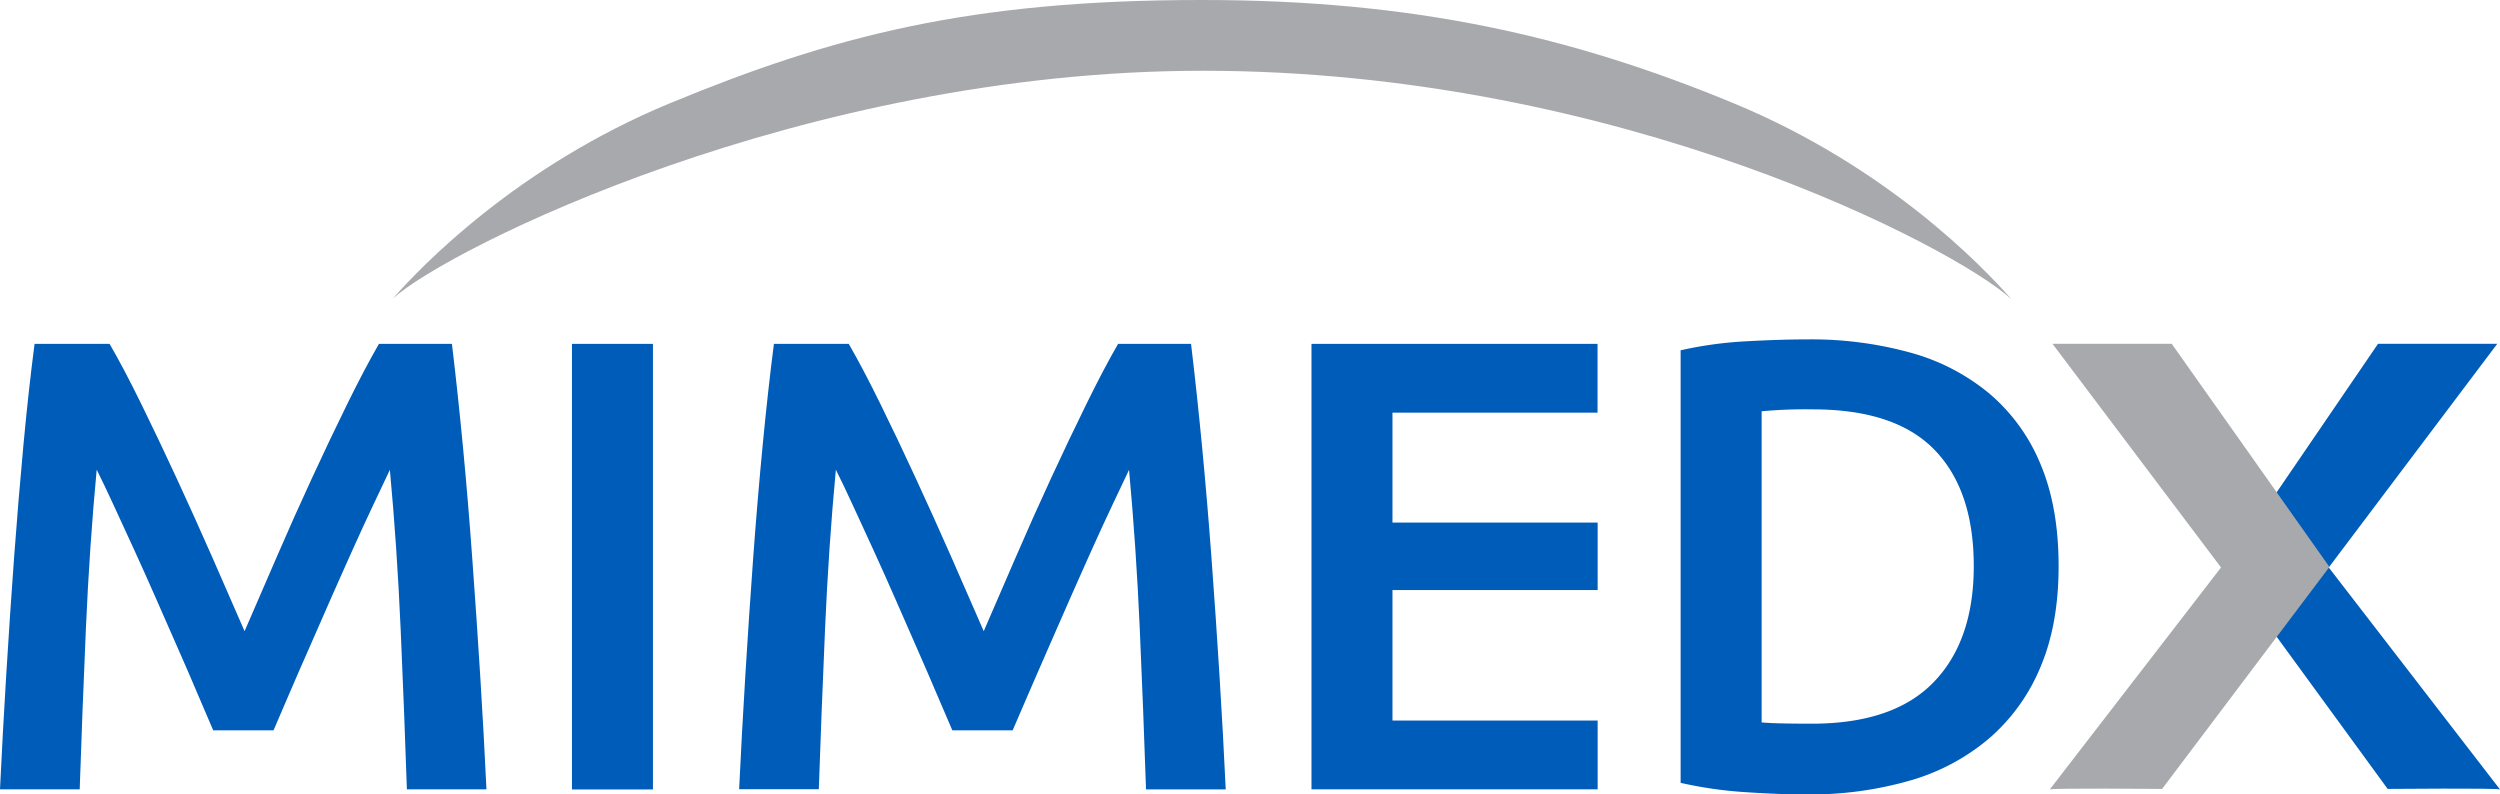 <svg xmlns="http://www.w3.org/2000/svg" viewBox="0 0 746.21 237.14"><defs><style>.cls-1{fill:#005cb9;}.cls-2{fill:#a7a9ac;}</style></defs><g id="Layer_2" data-name="Layer 2"><g id="Layer_1-2" data-name="Layer 1"><path class="cls-1" d="M32.71,102.64q4.23,7.29,9.41,17.84t10.55,22.16q5.37,11.61,10.65,23.6T73,188.4q4.43-10.17,9.6-22.16t10.55-23.6Q98.52,131,103.7,120.48t9.41-17.84h21.78q1.76,14.58,3.32,31T141,167.2q1.26,17.18,2.34,34.54t1.86,33.86H121.45q-.78-23.21-1.86-47.77t-3.22-47.59c-1.41,2.95-3.07,6.46-5,10.56s-4,8.53-6.14,13.33-4.38,9.76-6.62,14.87-4.41,10.07-6.52,14.87S88,203.15,86.24,207.3,82.92,215,81.64,218h-18q-1.92-4.41-4.6-10.75t-5.85-13.52q-3.16-7.2-6.53-14.87T40,164q-3.26-7.11-6.14-13.34c-1.91-4.15-3.58-7.64-5-10.46q-2.16,23-3.23,47.59T23.79,235.6H0q.78-16.5,1.86-34.15t2.34-35Q5.48,149.08,7,132.76t3.32-30.12Z"/><path class="cls-1" d="M170.72,102.64h24.17v133H170.72Z"/><path class="cls-1" d="M253.34,102.64q4.21,7.29,9.4,17.84t10.55,22.16q5.37,11.61,10.65,23.6t9.69,22.16q4.41-10.17,9.59-22.16t10.55-23.6q5.37-11.61,10.56-22.16t9.4-17.84h21.78q1.75,14.58,3.32,31t2.83,33.58q1.27,17.18,2.35,34.54t1.85,33.86H342.07q-.78-23.21-1.86-47.77T337,140.24c-1.41,2.95-3.07,6.46-5,10.56s-4,8.53-6.14,13.33-4.38,9.76-6.62,14.87-4.41,10.07-6.52,14.87-4.06,9.28-5.85,13.43S303.54,215,302.26,218h-18q-1.92-4.41-4.61-10.75t-5.85-13.52q-3.16-7.2-6.52-14.87T260.63,164q-3.27-7.11-6.14-13.34t-5-10.46q-2.16,23-3.23,47.59t-1.86,47.77H220.62q.78-16.5,1.86-34.15t2.34-35q1.27-17.35,2.84-33.67T231,102.64Z"/><path class="cls-1" d="M614.46,169q0,17.28-5.37,30a56.81,56.81,0,0,1-15.25,21.3A63.48,63.48,0,0,1,570.05,233a108.16,108.16,0,0,1-30.8,4.13q-8.06,0-18.23-.68a123,123,0,0,1-19.38-2.78V104.56a116,116,0,0,1,19.58-2.69q10.35-.57,18.41-.57a111.29,111.29,0,0,1,30.51,3.93,62.77,62.77,0,0,1,23.7,12.28,55.15,55.15,0,0,1,15.25,21.1Q614.46,151.38,614.46,169Zm-88.64,46.63c1.41.13,3.26.22,5.56.28s5.44.1,9.41.1q24.36,0,36.35-12.37t12-34.64q0-22.64-11.71-34.72t-36.26-12.09a142.1,142.1,0,0,0-15.35.57Z"/><path class="cls-2" d="M358.49,0c-69,0-110,10.77-158.49,30.8-45.72,18.92-74.33,48.72-82.74,58.32h0c16.31-14.89,122.31-68,241.78-68h0c124.88,0,224.8,53.09,241.11,68h.05c-8.42-9.6-37-39.4-82.76-58.31C469,10.77,421.85,0,359,0Z"/><path class="cls-1" d="M712.68,235.48l-48.34-66.26,45.47-66.61H745.4l-50.31,66.77,51.12,66.26C745.74,235.19,712.68,235.48,712.68,235.48Z"/><path class="cls-2" d="M611.82,235.64l51.12-66.26-50.31-66.77h35.59l47.08,66.61-49.95,66.26S612.3,235.19,611.82,235.64Z"/><polygon class="cls-1" points="415.63 215.07 415.63 176.12 476.87 176.12 476.87 155.98 415.63 155.98 415.63 123.17 476.84 123.17 476.84 102.64 391.46 102.64 391.46 235.6 476.87 235.6 476.87 215.07 415.63 215.07"/></g></g></svg>